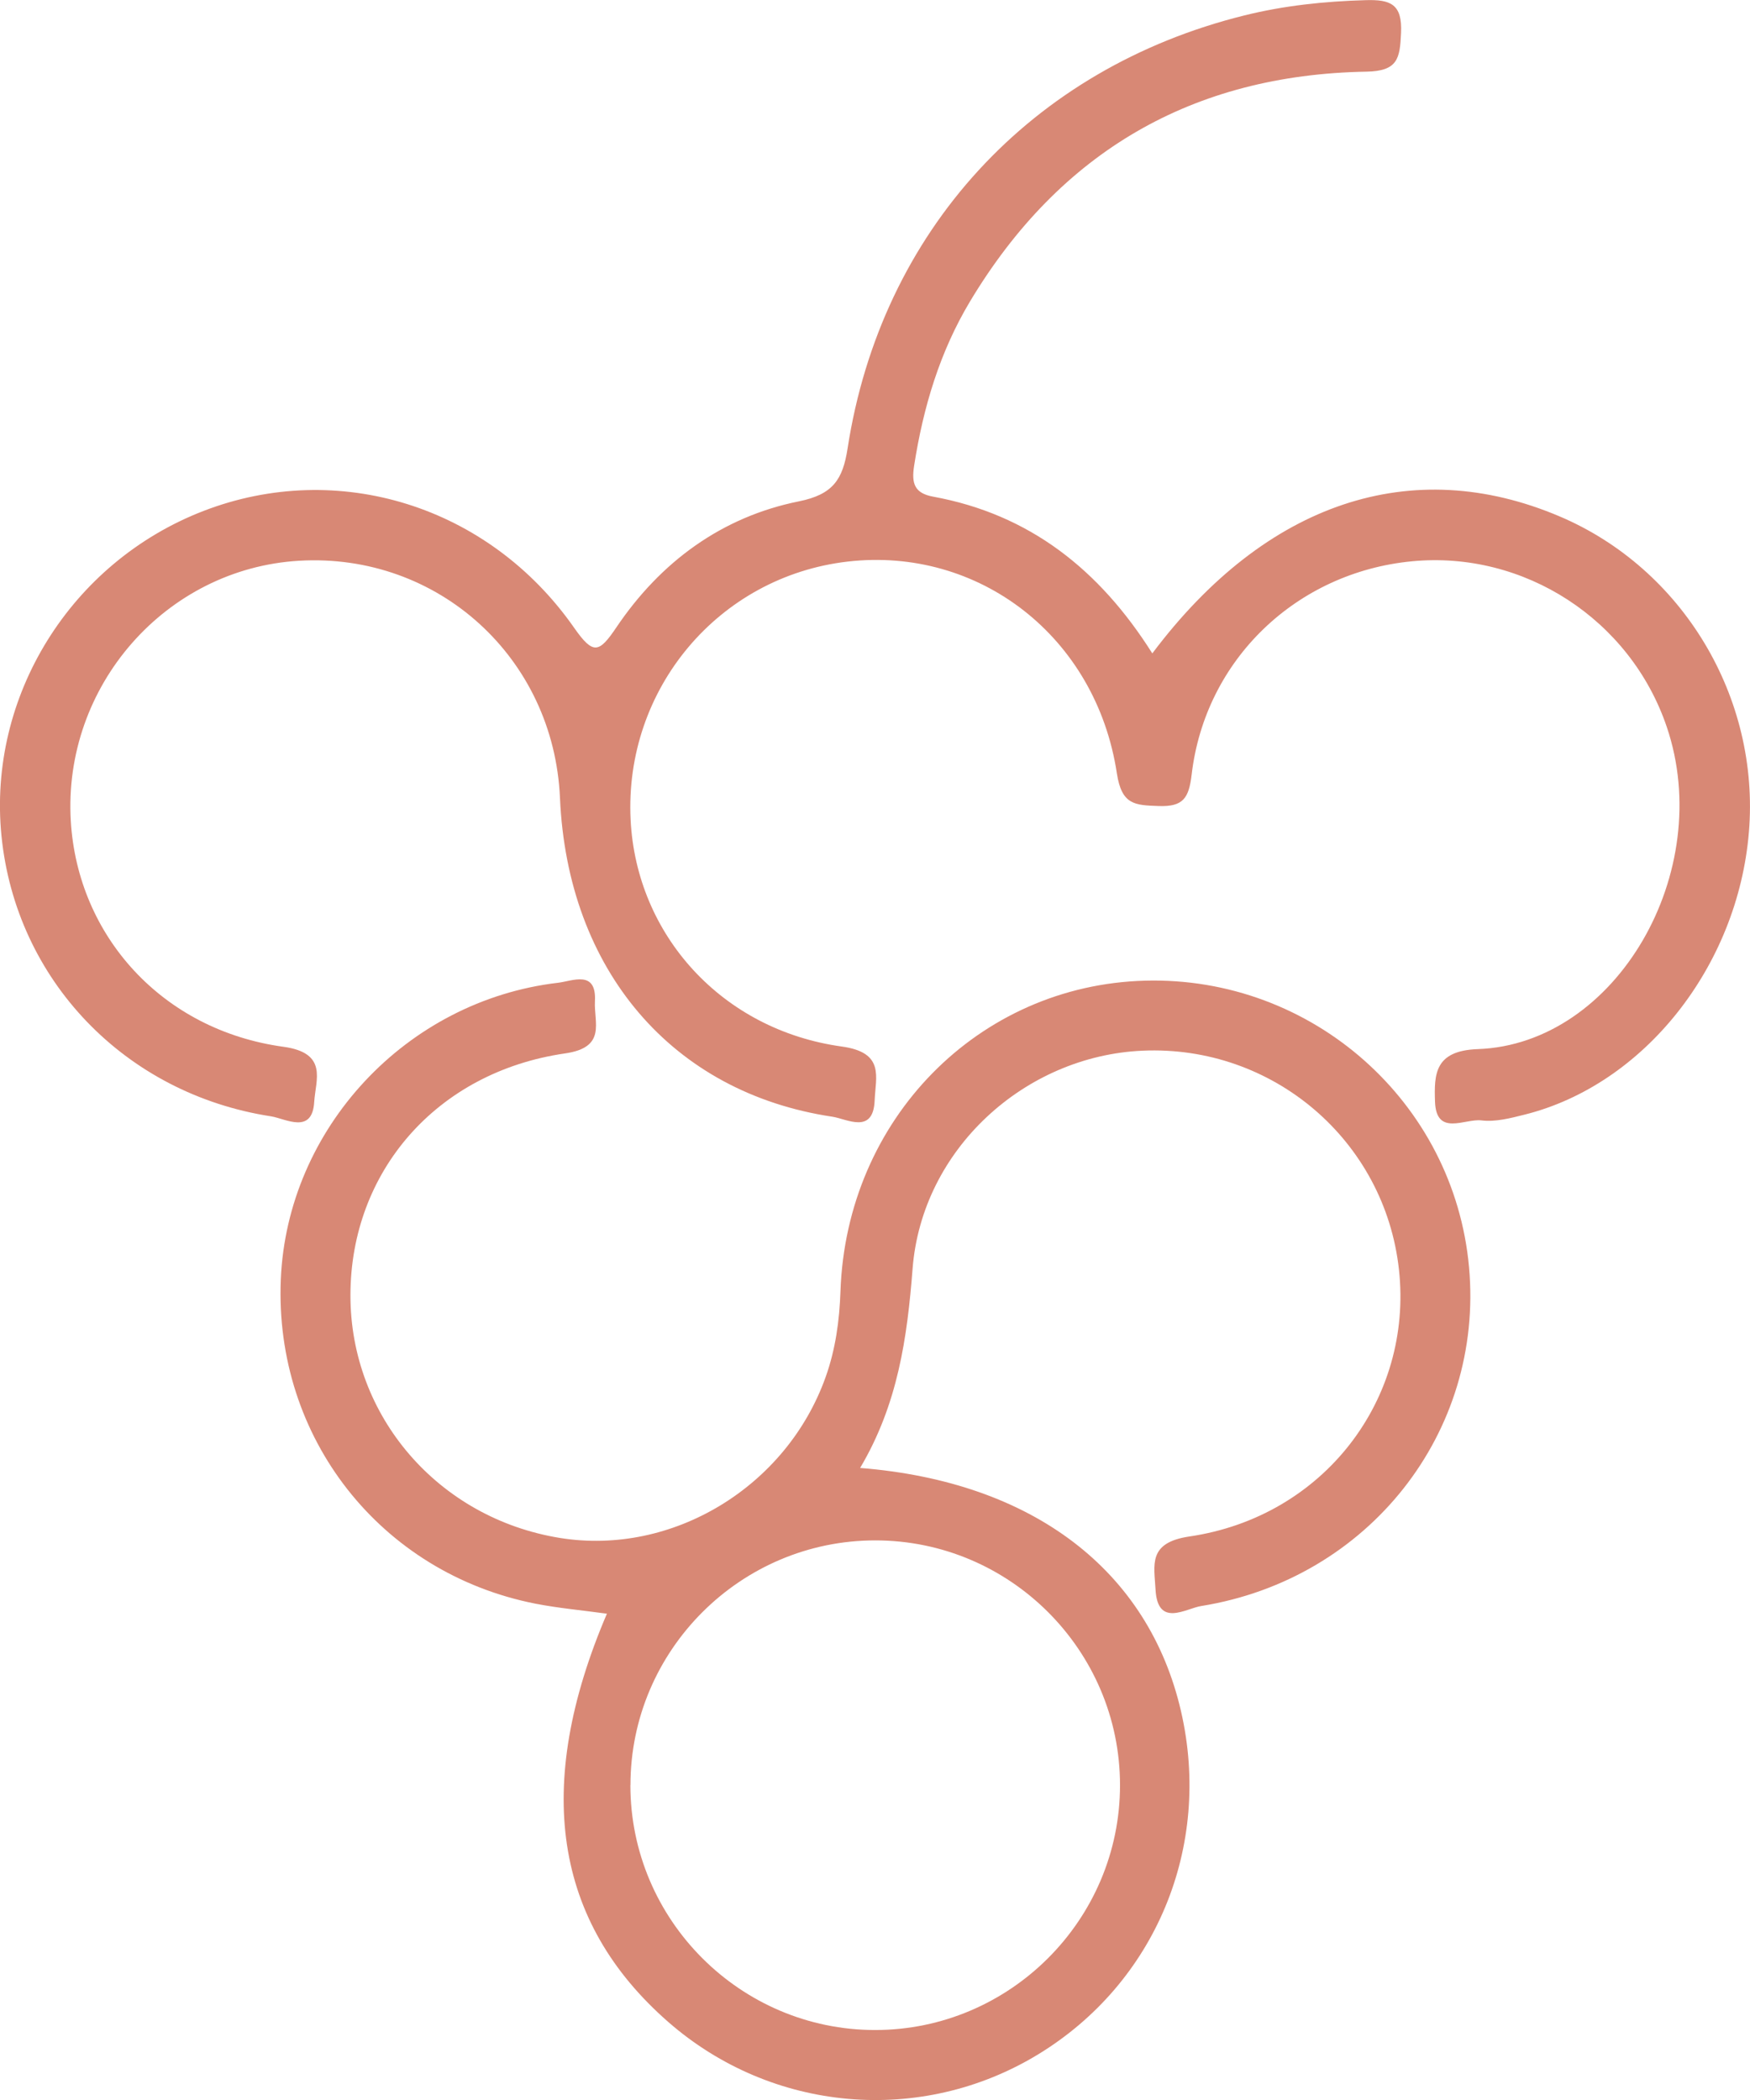 <?xml version="1.0" encoding="UTF-8"?>
<svg id="Capa_2" data-name="Capa 2" xmlns="http://www.w3.org/2000/svg" viewBox="0 0 223.67 268.41">
  <defs>
    <style>
      .cls-1 {
        fill: #d88875;
        stroke-width: 0px;
      }
    </style>
  </defs>
  <g id="Capa_1-2" data-name="Capa 1">
    <g id="_9qMWNM.tif" data-name="9qMWNM.tif">
      <g>
        <path class="cls-1" d="m147.28,83.51c14.56-19.39,33.21-25.5,52.03-17.52,15.76,6.68,25.65,23.16,24.22,40.37-1.42,17.17-13.42,32.31-28.7,36.11-1.79.45-3.71.95-5.49.73-2.11-.26-5.77,2.1-5.93-2.4-.12-3.51-.04-6.51,5.45-6.71,17.75-.63,30.45-22.68,24.17-41.19-4.65-13.72-18.23-22.54-32.57-21.16-14.73,1.41-26.42,12.54-28.15,27.24-.36,3.03-1.07,4.15-4.22,4.04-3.04-.11-4.72-.13-5.34-4.17-2.66-17.51-17.66-29.02-34.44-27.07-16.47,1.92-28.54,16.29-27.71,33,.73,14.65,11.6,26.85,27,28.98,5.52.77,4.31,3.86,4.19,6.9-.18,4.37-3.54,2.35-5.4,2.07-20.52-3.07-33.85-18.77-34.82-40.75-.79-17.91-15.58-31.35-33.34-30.31-17.05,1-30.22,16.02-29.18,33.29.89,14.7,11.71,26.71,27.17,28.83,5.76.79,4.11,4.24,3.94,7.05-.25,4.2-3.64,2.14-5.52,1.84C15.94,139.8,2.03,125.22.19,106.85c-1.79-17.86,8.86-34.99,25.81-41.54,17.16-6.63,36.46-.71,47.39,14.94,2.44,3.49,3.18,3.21,5.4-.08,5.62-8.33,13.43-14.1,23.31-16.09,4.37-.88,5.62-2.8,6.23-6.76,4.28-27.76,23.46-48.6,50.72-55.35,5.07-1.26,10.23-1.8,15.47-1.95,3.2-.1,4.73.49,4.55,4.21-.15,3.24-.4,4.86-4.44,4.93-22.23.39-39.17,10.25-50.64,29.35-3.88,6.47-5.99,13.55-7.15,20.99-.36,2.29.03,3.54,2.43,3.98,12.3,2.25,21.25,9.31,28.02,20.05Z"/>
        <path class="cls-1" d="m109.93,187.62c22.16,1.76,36.89,13.16,41.02,31.11,3.98,17.32-3.26,34.7-18.26,43.84-14.96,9.11-34.03,7.44-47.28-4.14-14.61-12.78-17.28-30.1-7.84-52.18-3.09-.43-6.15-.7-9.13-1.28-19.82-3.91-33.4-21.23-32.55-41.44.81-19.29,16.02-35.64,35.43-37.92,1.83-.21,4.94-1.7,4.72,2.36-.15,2.73,1.53,5.9-3.82,6.67-16.45,2.38-27.41,15.15-27.43,30.88-.03,15.49,11.23,28.54,26.79,31.05,14.36,2.31,28.95-6.53,33.95-20.58,1.26-3.54,1.76-7.18,1.89-10.94.75-21.99,17.64-39.15,38.96-39.71,21.32-.56,39.47,15.5,41.38,36.63,1.91,21.1-12.83,39.86-34.24,43.3-1.96.31-5.56,2.8-5.83-2.1-.17-3.15-1.02-6,4.33-6.79,17.18-2.52,28.6-17.57,26.78-34.12-1.81-16.5-16.12-28.71-32.77-27.97-15.09.67-28.2,12.63-29.39,27.85-.69,8.84-1.87,17.31-6.7,25.47Zm-29.36,40.54c0,17.22,14.06,31.3,31.28,31.3,17.22,0,31.3-14.07,31.3-31.29,0-17.23-14.05-31.29-31.28-31.29-17.22,0-31.29,14.06-31.29,31.28Z"/>
      </g>
    </g>
  </g>
</svg>